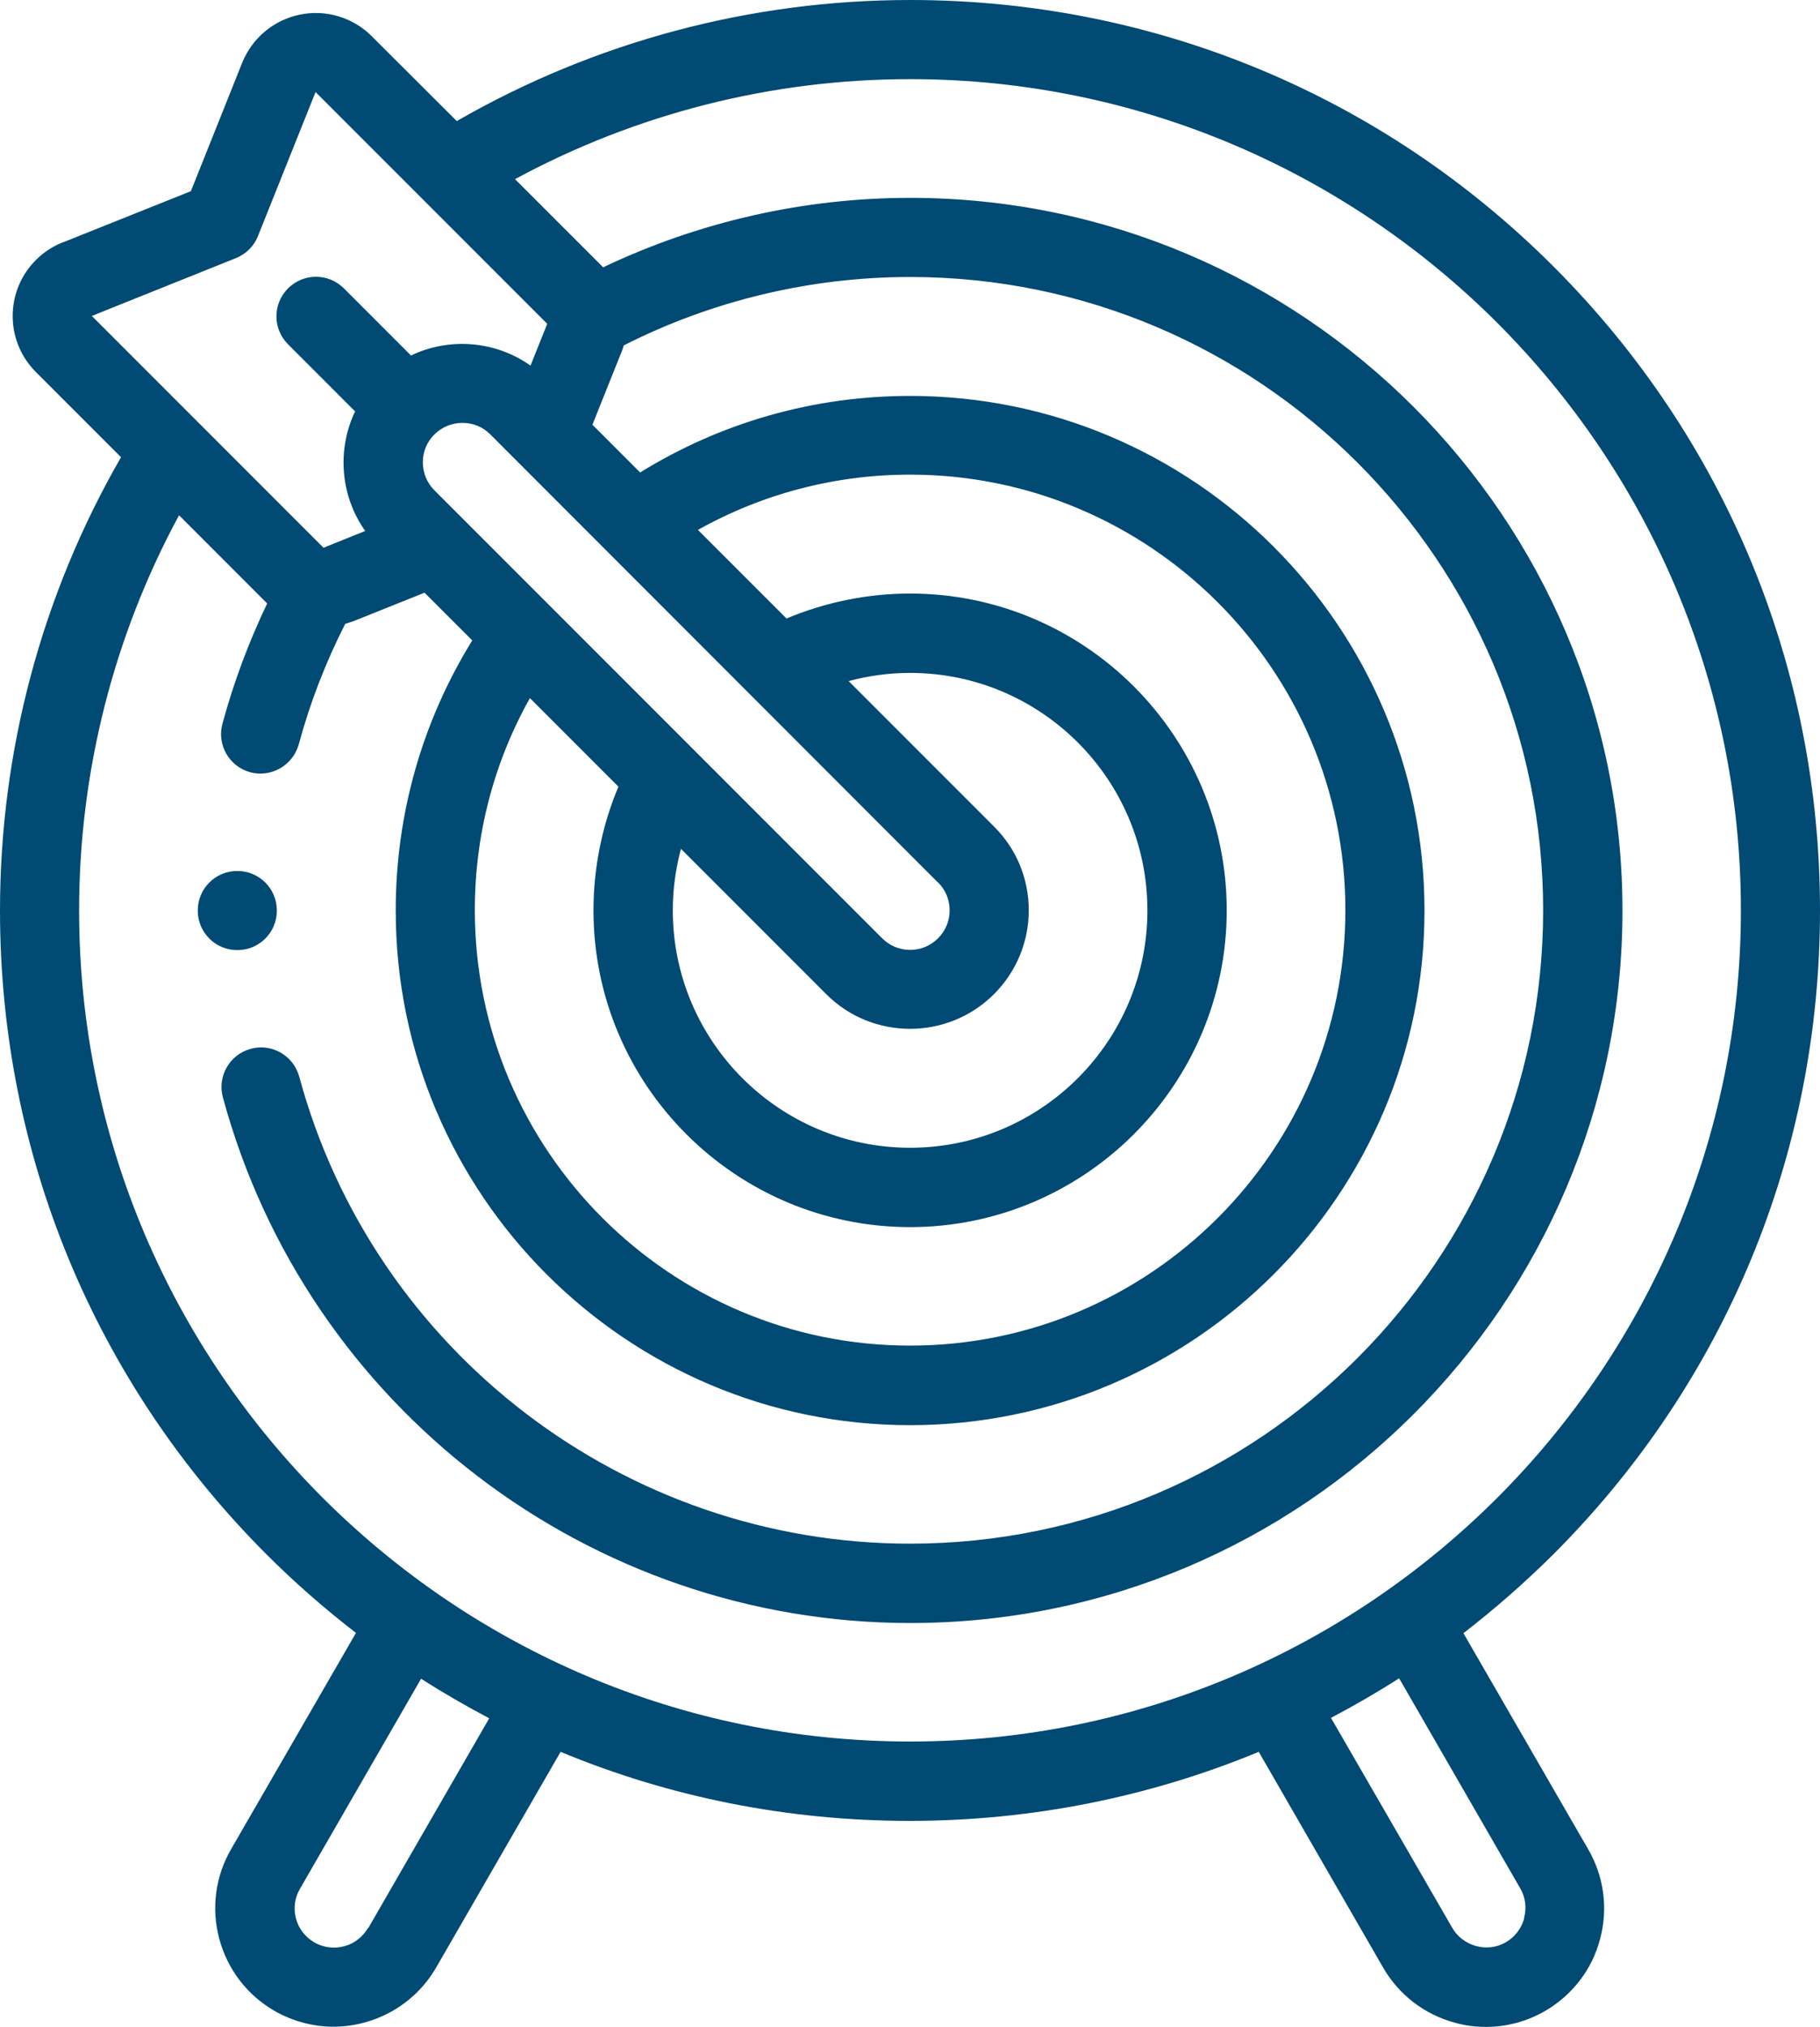 <svg xmlns="http://www.w3.org/2000/svg" id="Capa_2" data-name="Capa 2" viewBox="0 0 84.67 94.25"><defs><style>      .cls-1 {        fill: #004a73;      }    </style></defs><g id="Capa_1-2" data-name="Capa 1"><g><path class="cls-1" d="M68.11,75.92c1.45-1.12,2.84-2.34,4.16-3.65,8-8,12.4-18.63,12.4-29.94s-4.4-21.94-12.4-29.94C64.28,4.4,53.64,0,42.34,0c-7.41,0-14.68,1.94-21.09,5.63l-3.96-3.95c-.87-.87-2.12-1.25-3.34-1-1.21.25-2.21,1.08-2.68,2.23l-2.39,5.98-5.8,2.32c-.53.18-1.01.48-1.41.88-1.44,1.44-1.44,3.77,0,5.21l3.96,3.96C1.94,27.66,0,34.92,0,42.34c0,11.31,4.4,21.94,12.4,29.94,1.32,1.32,2.71,2.53,4.16,3.65l-5.8,10.04c-.74,1.27-.94,2.76-.56,4.18.38,1.42,1.29,2.61,2.56,3.35.87.5,1.82.74,2.75.74,1.9,0,3.76-.99,4.78-2.75l5.79-10.03c5.08,2.11,10.57,3.21,16.24,3.21s11.16-1.11,16.24-3.21l5.79,10.04c.74,1.27,1.93,2.18,3.35,2.56.47.13.95.19,1.43.19.96,0,1.9-.25,2.75-.74,1.27-.74,2.19-1.93,2.56-3.35.38-1.42.18-2.91-.56-4.18l-5.8-10.04ZM4.4,14.64l6.58-2.64c.47-.19.84-.56,1.02-1.02l2.68-6.7,10.78,10.78s-.04.08-.05.12l-.73,1.82c-1.64-1.16-3.78-1.32-5.56-.47l-3.12-3.12c-.72-.72-1.88-.72-2.6,0s-.72,1.88,0,2.6l3.12,3.12c-.85,1.78-.69,3.92.47,5.56l-1.94.78L4.27,14.69s.08-.03.12-.04h0ZM24.65,32.46l4.12,4.12c-.76,1.81-1.16,3.77-1.16,5.75,0,8.12,6.61,14.73,14.73,14.73s14.73-6.61,14.73-14.73-6.61-14.73-14.73-14.73c-1.98,0-3.94.4-5.75,1.16l-4.12-4.12c3-1.68,6.38-2.57,9.87-2.57,11.16,0,20.25,9.08,20.25,20.25s-9.08,20.25-20.25,20.25-20.25-9.08-20.25-20.25c0-3.49.88-6.87,2.57-9.87h0ZM46.24,38.43l-6.76-6.76c.93-.25,1.89-.38,2.86-.38,6.09,0,11.04,4.95,11.04,11.04s-4.95,11.04-11.04,11.04-11.04-4.95-11.04-11.04c0-.97.13-1.93.38-2.86l6.76,6.76c1.08,1.08,2.49,1.61,3.9,1.61s2.83-.54,3.9-1.61c1.04-1.04,1.62-2.43,1.62-3.9,0-1.47-.57-2.86-1.62-3.9h0ZM43.64,41.03c.35.35.54.81.54,1.3s-.19.95-.54,1.3c-.35.35-.81.54-1.3.54s-.95-.19-1.3-.54l-20.83-20.83c-.72-.72-.72-1.89,0-2.6s1.89-.72,2.6,0l20.82,20.83ZM17.12,89.65c-.25.42-.64.73-1.11.85-.47.13-.97.06-1.39-.18-.42-.25-.73-.64-.85-1.11-.13-.47-.06-.97.19-1.39l5.63-9.76c1.03.66,2.09,1.27,3.17,1.84l-5.63,9.76ZM3.68,42.34c0-6.43,1.6-12.75,4.65-18.38l4.1,4.1c-.86,1.8-1.56,3.67-2.08,5.59-.27.98.31,1.99,1.29,2.26.16.04.32.06.48.06.81,0,1.55-.54,1.78-1.36.52-1.93,1.25-3.81,2.16-5.6.12-.04.25-.08.37-.12l3.32-1.33,2.22,2.22c-2.33,3.77-3.56,8.08-3.56,12.56,0,13.19,10.73,23.93,23.93,23.93s23.93-10.73,23.93-23.93-10.73-23.93-23.93-23.93c-4.48,0-8.79,1.23-12.56,3.56l-2.22-2.22,1.26-3.15c.08-.18.15-.36.2-.54,4.1-2.08,8.69-3.18,13.32-3.18,16.24,0,29.45,13.21,29.45,29.45s-13.21,29.45-29.45,29.45c-13.27,0-24.96-8.93-28.42-21.72-.27-.98-1.28-1.56-2.26-1.29-.98.27-1.56,1.28-1.29,2.26,3.9,14.39,17.05,24.44,31.98,24.44,18.27,0,33.13-14.86,33.13-33.13S60.61,9.2,42.34,9.2c-4.95,0-9.85,1.12-14.28,3.23l-4.1-4.1c5.64-3.05,11.95-4.65,18.38-4.65,21.31,0,38.65,17.34,38.65,38.65s-17.34,38.65-38.65,38.65S3.68,63.65,3.68,42.34h0ZM70.91,89.2c-.13.47-.43.87-.85,1.11-.42.25-.92.31-1.39.18-.47-.13-.87-.43-1.11-.85l-5.64-9.76c1.08-.57,2.14-1.18,3.17-1.84l5.63,9.76c.25.42.31.92.18,1.39h0Z"></path><path class="cls-1" d="M12.88,42.34c0-1.02-.82-1.84-1.84-1.84h0c-1.02,0-1.84.82-1.84,1.84s.82,1.84,1.84,1.84,1.84-.82,1.84-1.84Z"></path></g></g></svg>